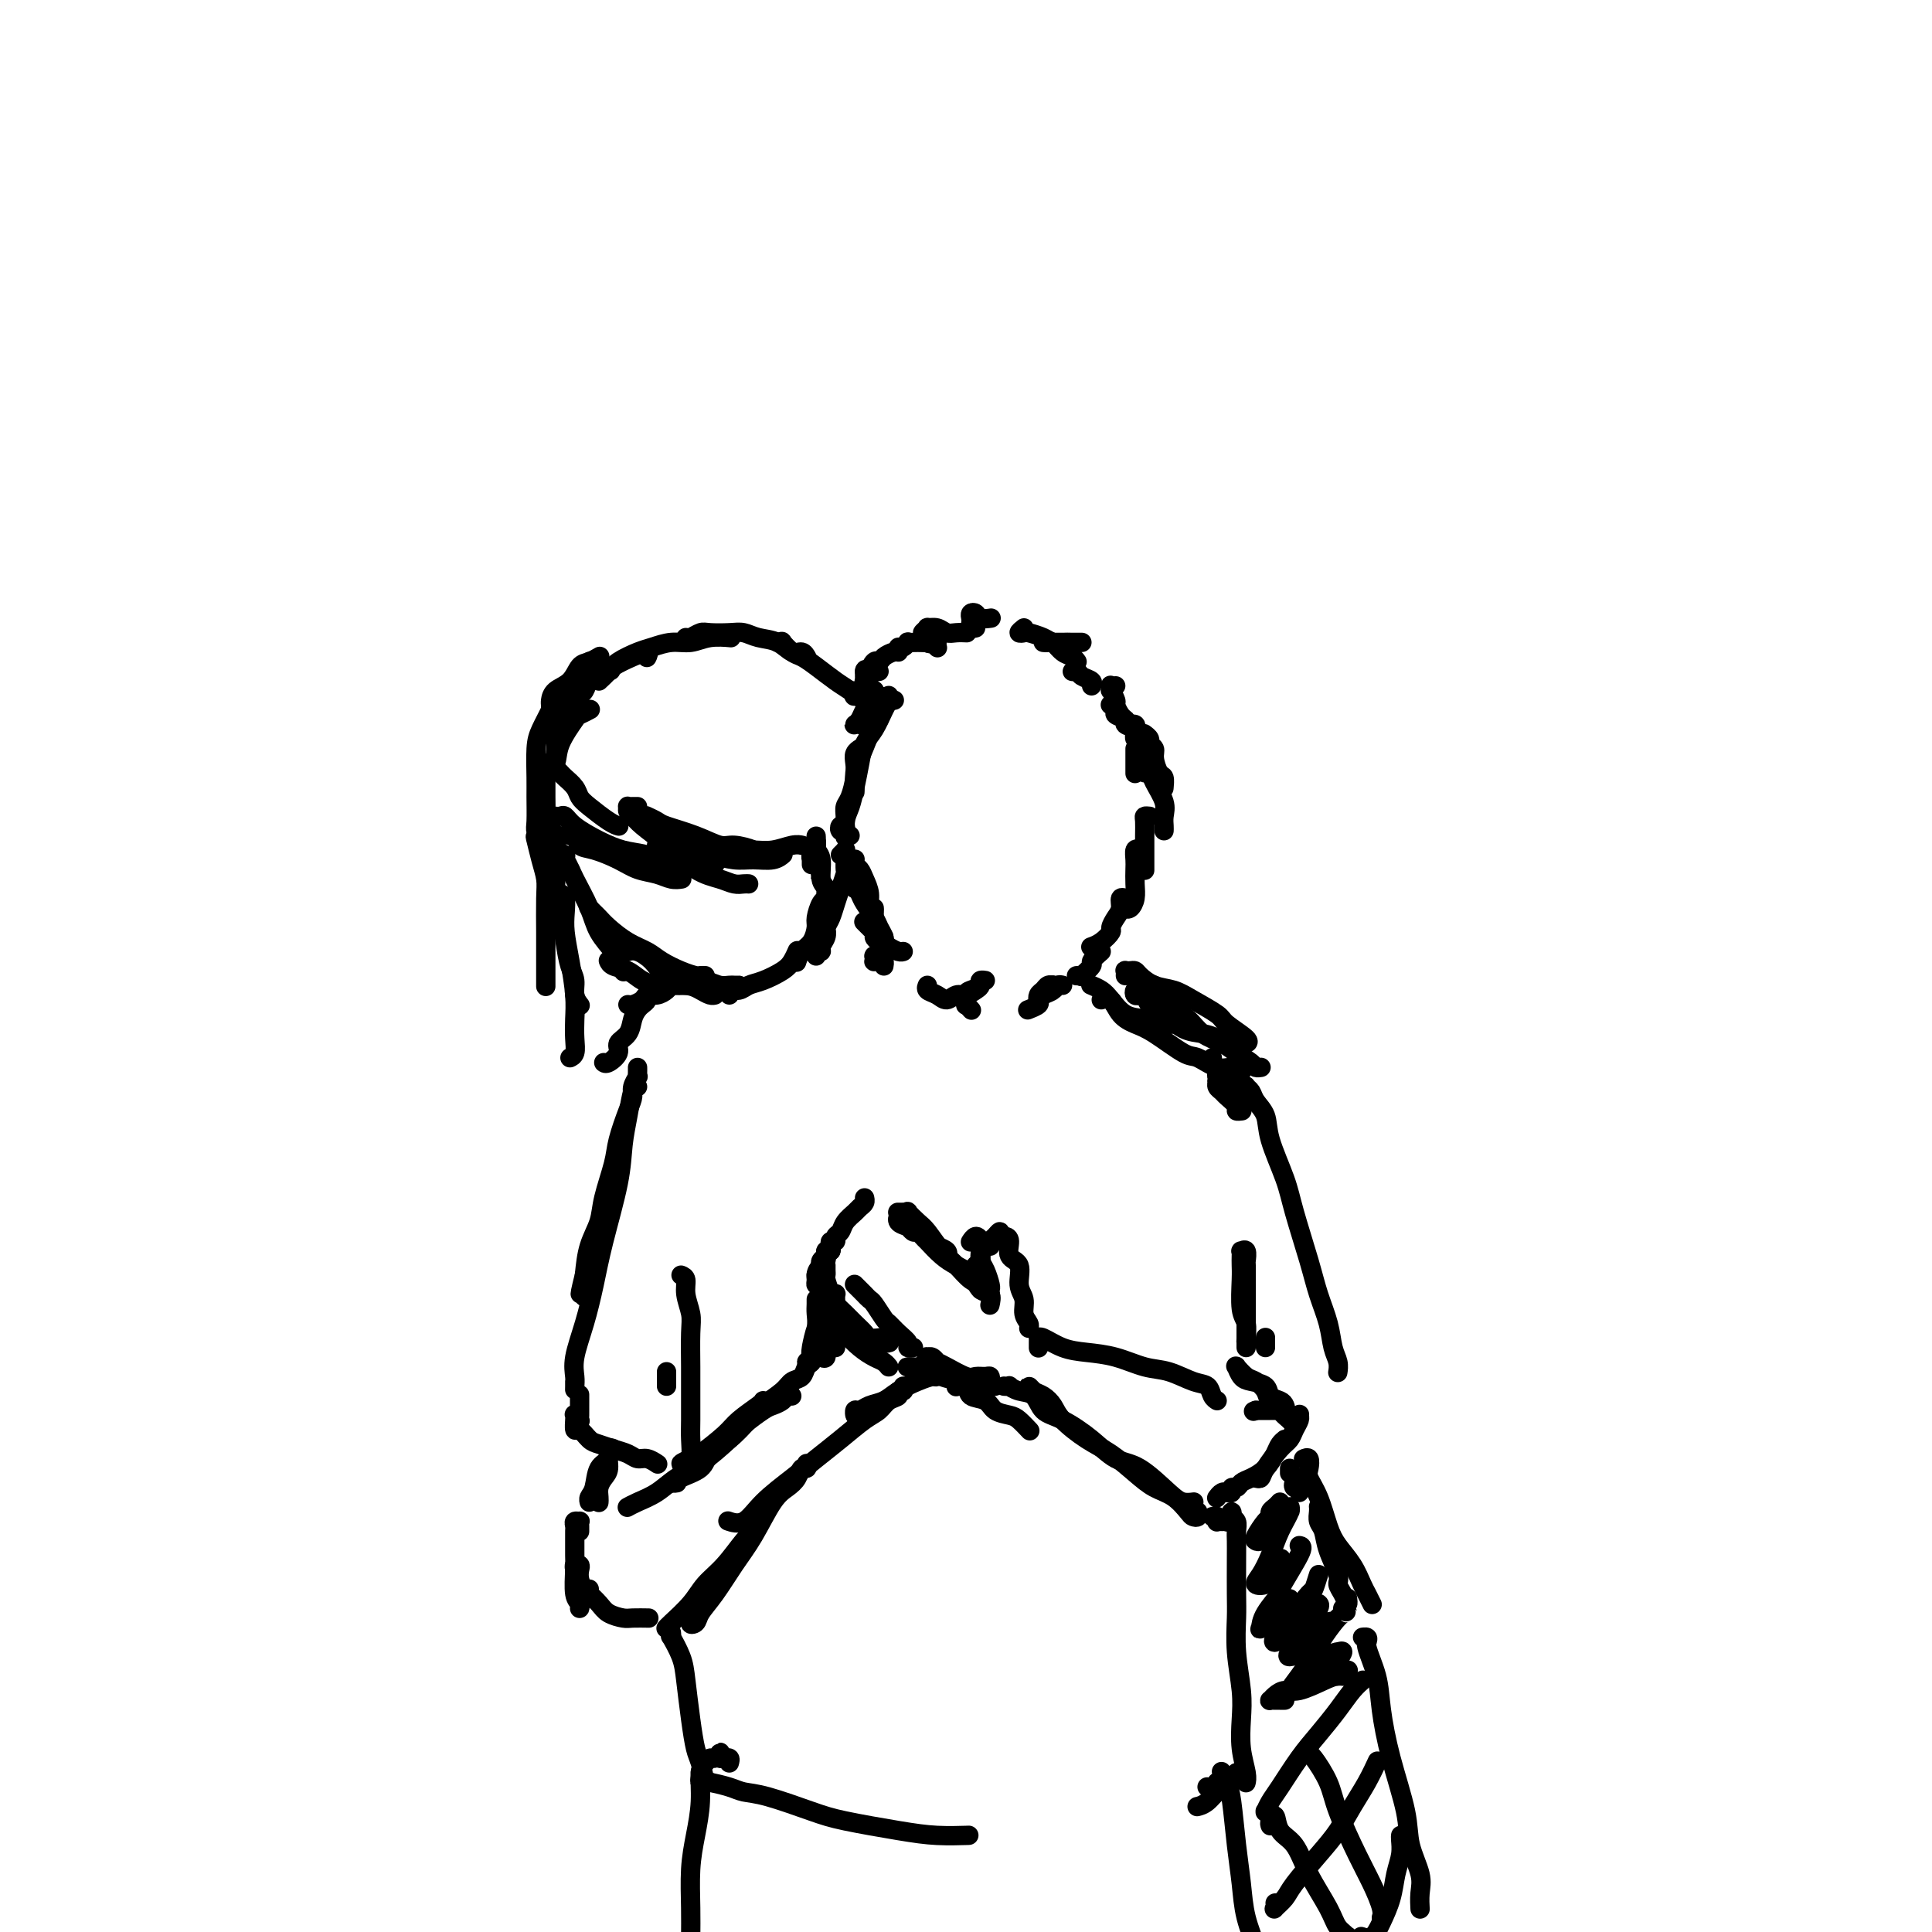 <svg viewBox='0 0 400 400' version='1.1' xmlns='http://www.w3.org/2000/svg' xmlns:xlink='http://www.w3.org/1999/xlink'><g fill='none' stroke='#000000' stroke-width='4' stroke-linecap='round' stroke-linejoin='round'><path d='M132,167c-0.308,-0.007 -0.616,-0.013 -1,0c-0.384,0.013 -0.845,0.047 -1,0c-0.155,-0.047 -0.003,-0.174 0,0c0.003,0.174 -0.142,0.648 0,1c0.142,0.352 0.572,0.580 1,1c0.428,0.420 0.852,1.030 2,2c1.148,0.970 3.018,2.298 5,4c1.982,1.702 4.076,3.776 6,5c1.924,1.224 3.679,1.596 5,2c1.321,0.404 2.210,0.840 3,1c0.790,0.160 1.482,0.043 2,0c0.518,-0.043 0.862,-0.012 1,0c0.138,0.012 0.069,0.006 0,0'/><path d='M136,175c-0.058,-0.007 -0.116,-0.013 0,0c0.116,0.013 0.407,0.046 1,0c0.593,-0.046 1.487,-0.170 2,0c0.513,0.170 0.644,0.635 2,1c1.356,0.365 3.936,0.630 6,1c2.064,0.370 3.611,0.845 5,1c1.389,0.155 2.621,-0.011 4,0c1.379,0.011 2.906,0.199 4,0c1.094,-0.199 1.756,-0.784 2,-1c0.244,-0.216 0.070,-0.062 0,0c-0.070,0.062 -0.035,0.031 0,0'/><path d='M132,169c0.043,0.015 0.086,0.031 0,0c-0.086,-0.031 -0.300,-0.107 0,0c0.300,0.107 1.115,0.397 2,1c0.885,0.603 1.839,1.520 3,2c1.161,0.480 2.529,0.522 4,1c1.471,0.478 3.044,1.392 5,2c1.956,0.608 4.293,0.909 6,1c1.707,0.091 2.783,-0.028 4,0c1.217,0.028 2.574,0.203 4,0c1.426,-0.203 2.923,-0.786 4,-1c1.077,-0.214 1.736,-0.061 2,0c0.264,0.061 0.132,0.031 0,0'/><path d='M134,169c-0.205,-0.095 -0.410,-0.189 0,0c0.410,0.189 1.434,0.663 2,1c0.566,0.337 0.673,0.538 2,1c1.327,0.462 3.872,1.185 6,2c2.128,0.815 3.838,1.721 5,2c1.162,0.279 1.775,-0.070 3,0c1.225,0.070 3.060,0.557 4,1c0.940,0.443 0.983,0.841 1,1c0.017,0.159 0.009,0.080 0,0'/><path d='M118,172c-0.098,0.479 -0.196,0.957 0,1c0.196,0.043 0.688,-0.350 1,0c0.312,0.350 0.446,1.441 1,2c0.554,0.559 1.527,0.584 3,1c1.473,0.416 3.446,1.222 5,2c1.554,0.778 2.690,1.529 4,2c1.310,0.471 2.794,0.662 4,1c1.206,0.338 2.132,0.822 3,1c0.868,0.178 1.676,0.051 2,0c0.324,-0.051 0.162,-0.025 0,0'/><path d='M115,169c0.338,0.040 0.677,0.081 1,0c0.323,-0.081 0.631,-0.282 1,0c0.369,0.282 0.797,1.049 2,2c1.203,0.951 3.179,2.087 5,3c1.821,0.913 3.485,1.605 5,2c1.515,0.395 2.879,0.495 5,1c2.121,0.505 4.999,1.417 7,2c2.001,0.583 3.124,0.837 4,1c0.876,0.163 1.505,0.236 2,0c0.495,-0.236 0.856,-0.782 1,-1c0.144,-0.218 0.072,-0.109 0,0'/><path d='M113,173c-0.100,0.476 -0.199,0.952 0,1c0.199,0.048 0.698,-0.334 1,0c0.302,0.334 0.407,1.382 1,2c0.593,0.618 1.674,0.805 2,1c0.326,0.195 -0.105,0.399 0,1c0.105,0.601 0.744,1.600 1,2c0.256,0.400 0.128,0.200 0,0'/><path d='M114,173c-0.127,-0.494 -0.253,-0.988 0,-1c0.253,-0.012 0.887,0.456 1,1c0.113,0.544 -0.294,1.162 0,2c0.294,0.838 1.291,1.895 2,3c0.709,1.105 1.131,2.260 2,4c0.869,1.740 2.184,4.067 3,6c0.816,1.933 1.133,3.471 2,5c0.867,1.529 2.284,3.049 3,4c0.716,0.951 0.731,1.333 1,2c0.269,0.667 0.791,1.619 1,2c0.209,0.381 0.104,0.190 0,0'/><path d='M122,188c-0.092,-0.094 -0.185,-0.187 0,0c0.185,0.187 0.647,0.655 1,1c0.353,0.345 0.596,0.568 1,1c0.404,0.432 0.968,1.075 2,2c1.032,0.925 2.532,2.132 4,3c1.468,0.868 2.904,1.395 4,2c1.096,0.605 1.853,1.286 3,2c1.147,0.714 2.686,1.459 4,2c1.314,0.541 2.404,0.877 3,1c0.596,0.123 0.699,0.033 1,0c0.301,-0.033 0.800,-0.009 1,0c0.200,0.009 0.100,0.005 0,0'/><path d='M126,199c-0.040,-0.097 -0.081,-0.194 0,0c0.081,0.194 0.283,0.678 1,1c0.717,0.322 1.949,0.481 3,1c1.051,0.519 1.920,1.397 3,2c1.080,0.603 2.370,0.932 4,1c1.630,0.068 3.600,-0.125 5,0c1.400,0.125 2.232,0.570 3,1c0.768,0.430 1.474,0.847 2,1c0.526,0.153 0.872,0.041 1,0c0.128,-0.041 0.036,-0.012 0,0c-0.036,0.012 -0.018,0.006 0,0'/><path d='M130,197c-0.146,0.046 -0.291,0.092 0,0c0.291,-0.092 1.019,-0.323 2,0c0.981,0.323 2.216,1.201 3,2c0.784,0.799 1.117,1.521 2,2c0.883,0.479 2.316,0.717 4,1c1.684,0.283 3.618,0.612 5,1c1.382,0.388 2.213,0.836 3,1c0.787,0.164 1.531,0.044 2,0c0.469,-0.044 0.665,-0.012 1,0c0.335,0.012 0.810,0.003 1,0c0.190,-0.003 0.095,-0.002 0,0'/><path d='M151,206c-0.182,-0.448 -0.365,-0.897 0,-1c0.365,-0.103 1.277,0.139 2,0c0.723,-0.139 1.255,-0.657 2,-1c0.745,-0.343 1.702,-0.509 3,-1c1.298,-0.491 2.935,-1.307 4,-2c1.065,-0.693 1.556,-1.264 2,-2c0.444,-0.736 0.841,-1.639 1,-2c0.159,-0.361 0.079,-0.181 0,0'/><path d='M165,199c-0.061,0.187 -0.122,0.375 0,0c0.122,-0.375 0.428,-1.312 1,-2c0.572,-0.688 1.411,-1.126 2,-2c0.589,-0.874 0.928,-2.185 1,-3c0.072,-0.815 -0.124,-1.133 0,-2c0.124,-0.867 0.569,-2.284 1,-3c0.431,-0.716 0.847,-0.731 1,-1c0.153,-0.269 0.044,-0.791 0,-1c-0.044,-0.209 -0.022,-0.104 0,0'/><path d='M174,177c0.423,-0.421 0.845,-0.842 1,-1c0.155,-0.158 0.042,-0.055 0,0c-0.042,0.055 -0.011,0.060 0,0c0.011,-0.060 0.004,-0.187 0,0c-0.004,0.187 -0.004,0.686 0,1c0.004,0.314 0.012,0.443 0,1c-0.012,0.557 -0.045,1.543 0,2c0.045,0.457 0.167,0.386 0,1c-0.167,0.614 -0.623,1.912 -1,3c-0.377,1.088 -0.674,1.965 -1,3c-0.326,1.035 -0.680,2.227 -1,3c-0.320,0.773 -0.607,1.126 -1,2c-0.393,0.874 -0.891,2.269 -1,3c-0.109,0.731 0.171,0.799 0,1c-0.171,0.201 -0.793,0.535 -1,1c-0.207,0.465 0.001,1.061 0,1c-0.001,-0.061 -0.210,-0.779 0,-1c0.210,-0.221 0.841,0.055 1,0c0.159,-0.055 -0.154,-0.440 0,-1c0.154,-0.560 0.774,-1.295 1,-2c0.226,-0.705 0.056,-1.380 0,-2c-0.056,-0.620 -0.000,-1.185 0,-2c0.000,-0.815 -0.056,-1.882 0,-3c0.056,-1.118 0.225,-2.288 0,-3c-0.225,-0.712 -0.845,-0.966 -1,-2c-0.155,-1.034 0.155,-2.849 0,-4c-0.155,-1.151 -0.773,-1.638 -1,-2c-0.227,-0.362 -0.061,-0.597 0,-1c0.061,-0.403 0.017,-0.972 0,-1c-0.017,-0.028 -0.009,0.486 0,1'/><path d='M169,175c-0.016,-3.606 -0.057,-1.121 0,0c0.057,1.121 0.211,0.879 0,1c-0.211,0.121 -0.789,0.604 -1,1c-0.211,0.396 -0.057,0.706 0,1c0.057,0.294 0.015,0.574 0,1c-0.015,0.426 -0.004,1.000 0,1c0.004,0.000 0.001,-0.573 0,-1c-0.001,-0.427 -0.000,-0.706 0,-1c0.000,-0.294 0.000,-0.601 0,-1c-0.000,-0.399 -0.000,-0.891 0,-1c0.000,-0.109 0.000,0.163 0,0c-0.000,-0.163 -0.000,-0.761 0,-1c0.000,-0.239 0.000,-0.120 0,0'/><path d='M175,171c-0.392,-0.108 -0.784,-0.217 -1,0c-0.216,0.217 -0.255,0.759 0,1c0.255,0.241 0.803,0.179 1,0c0.197,-0.179 0.042,-0.477 0,-1c-0.042,-0.523 0.027,-1.270 0,-2c-0.027,-0.730 -0.152,-1.442 0,-2c0.152,-0.558 0.580,-0.962 1,-2c0.420,-1.038 0.831,-2.709 1,-4c0.169,-1.291 0.097,-2.202 0,-3c-0.097,-0.798 -0.218,-1.484 0,-2c0.218,-0.516 0.777,-0.862 1,-1c0.223,-0.138 0.112,-0.069 0,0'/><path d='M176,173c-0.429,-0.073 -0.858,-0.146 -1,0c-0.142,0.146 0.004,0.511 0,0c-0.004,-0.511 -0.156,-1.897 0,-3c0.156,-1.103 0.622,-1.921 1,-3c0.378,-1.079 0.668,-2.418 1,-4c0.332,-1.582 0.706,-3.407 1,-5c0.294,-1.593 0.510,-2.952 1,-4c0.490,-1.048 1.256,-1.784 2,-3c0.744,-1.216 1.468,-2.914 2,-4c0.532,-1.086 0.874,-1.562 1,-2c0.126,-0.438 0.036,-0.840 0,-1c-0.036,-0.160 -0.018,-0.080 0,0'/><path d='M177,164c0.015,-0.138 0.031,-0.276 0,-1c-0.031,-0.724 -0.108,-2.032 0,-3c0.108,-0.968 0.400,-1.594 1,-3c0.600,-1.406 1.506,-3.592 2,-5c0.494,-1.408 0.576,-2.037 1,-3c0.424,-0.963 1.191,-2.259 2,-3c0.809,-0.741 1.660,-0.926 2,-1c0.340,-0.074 0.170,-0.037 0,0'/><path d='M182,149c-0.446,-0.008 -0.893,-0.016 -1,0c-0.107,0.016 0.125,0.057 0,0c-0.125,-0.057 -0.609,-0.211 -1,0c-0.391,0.211 -0.690,0.787 -1,1c-0.310,0.213 -0.630,0.065 -1,0c-0.370,-0.065 -0.790,-0.045 -1,0c-0.210,0.045 -0.212,0.114 0,0c0.212,-0.114 0.636,-0.413 1,-1c0.364,-0.587 0.668,-1.464 1,-2c0.332,-0.536 0.692,-0.732 1,-1c0.308,-0.268 0.562,-0.608 1,-1c0.438,-0.392 1.058,-0.837 1,-1c-0.058,-0.163 -0.794,-0.044 -1,0c-0.206,0.044 0.116,0.013 0,0c-0.116,-0.013 -0.672,-0.008 -1,0c-0.328,0.008 -0.428,0.020 -1,0c-0.572,-0.020 -1.614,-0.073 -2,0c-0.386,0.073 -0.114,0.273 0,0c0.114,-0.273 0.072,-1.020 0,-1c-0.072,0.020 -0.173,0.805 0,1c0.173,0.195 0.621,-0.200 1,0c0.379,0.200 0.691,0.997 1,1c0.309,0.003 0.616,-0.786 1,-1c0.384,-0.214 0.845,0.149 1,0c0.155,-0.149 0.003,-0.810 0,-1c-0.003,-0.190 0.143,0.090 0,0c-0.143,-0.090 -0.574,-0.549 -1,-1c-0.426,-0.451 -0.846,-0.894 -1,-1c-0.154,-0.106 -0.041,0.125 0,0c0.041,-0.125 0.012,-0.607 0,-1c-0.012,-0.393 -0.006,-0.696 0,-1'/><path d='M179,139c0.007,-0.774 0.524,-0.207 1,0c0.476,0.207 0.911,0.056 1,0c0.089,-0.056 -0.168,-0.015 0,0c0.168,0.015 0.762,0.004 1,0c0.238,-0.004 0.119,-0.002 0,0'/><path d='M181,139c-0.510,0.232 -1.020,0.465 -1,0c0.020,-0.465 0.569,-1.627 1,-2c0.431,-0.373 0.742,0.044 1,0c0.258,-0.044 0.461,-0.548 1,-1c0.539,-0.452 1.414,-0.853 2,-1c0.586,-0.147 0.882,-0.042 1,0c0.118,0.042 0.059,0.021 0,0'/><path d='M186,134c0.297,0.113 0.594,0.227 1,0c0.406,-0.227 0.921,-0.794 1,-1c0.079,-0.206 -0.276,-0.052 0,0c0.276,0.052 1.185,0.000 2,0c0.815,0.000 1.538,0.052 2,0c0.462,-0.052 0.663,-0.206 1,0c0.337,0.206 0.811,0.773 1,1c0.189,0.227 0.095,0.113 0,0'/><path d='M194,133c-0.885,0.235 -1.769,0.470 -2,0c-0.231,-0.470 0.193,-1.643 0,-2c-0.193,-0.357 -1.002,0.104 -1,0c0.002,-0.104 0.815,-0.774 1,-1c0.185,-0.226 -0.258,-0.008 0,0c0.258,0.008 1.218,-0.194 2,0c0.782,0.194 1.386,0.784 2,1c0.614,0.216 1.237,0.058 2,0c0.763,-0.058 1.667,-0.016 2,0c0.333,0.016 0.095,0.004 0,0c-0.095,-0.004 -0.048,-0.002 0,0'/><path d='M202,130c-0.421,0.090 -0.841,0.181 -1,0c-0.159,-0.181 -0.055,-0.633 0,-1c0.055,-0.367 0.061,-0.648 0,-1c-0.061,-0.352 -0.188,-0.774 0,-1c0.188,-0.226 0.689,-0.257 1,0c0.311,0.257 0.430,0.800 1,1c0.570,0.200 1.591,0.057 2,0c0.409,-0.057 0.204,-0.029 0,0'/><path d='M212,130c-0.527,0.417 -1.053,0.833 -1,1c0.053,0.167 0.686,0.083 1,0c0.314,-0.083 0.310,-0.166 1,0c0.690,0.166 2.074,0.580 3,1c0.926,0.420 1.394,0.844 2,1c0.606,0.156 1.351,0.042 2,0c0.649,-0.042 1.201,-0.011 2,0c0.799,0.011 1.844,0.003 2,0c0.156,-0.003 -0.578,-0.001 -1,0c-0.422,0.001 -0.531,0.000 -1,0c-0.469,-0.000 -1.300,0.000 -2,0c-0.700,-0.000 -1.271,-0.002 -2,0c-0.729,0.002 -1.615,0.007 -2,0c-0.385,-0.007 -0.268,-0.027 0,0c0.268,0.027 0.688,0.102 1,0c0.312,-0.102 0.514,-0.381 1,0c0.486,0.381 1.254,1.422 2,2c0.746,0.578 1.470,0.694 2,1c0.530,0.306 0.866,0.802 1,1c0.134,0.198 0.067,0.099 0,0'/><path d='M223,139c-0.522,0.024 -1.044,0.049 -1,0c0.044,-0.049 0.653,-0.171 1,0c0.347,0.171 0.433,0.633 1,1c0.567,0.367 1.614,0.637 2,1c0.386,0.363 0.110,0.818 0,1c-0.110,0.182 -0.055,0.091 0,0'/><path d='M231,142c-0.420,0.034 -0.841,0.069 -1,0c-0.159,-0.069 -0.058,-0.241 0,0c0.058,0.241 0.071,0.894 0,1c-0.071,0.106 -0.225,-0.336 0,0c0.225,0.336 0.831,1.449 1,2c0.169,0.551 -0.099,0.539 0,1c0.099,0.461 0.565,1.393 1,2c0.435,0.607 0.839,0.888 1,1c0.161,0.112 0.081,0.056 0,0'/><path d='M230,146c0.035,0.024 0.070,0.048 0,0c-0.070,-0.048 -0.245,-0.167 0,0c0.245,0.167 0.910,0.622 1,1c0.090,0.378 -0.396,0.680 0,1c0.396,0.320 1.675,0.657 2,1c0.325,0.343 -0.304,0.691 0,1c0.304,0.309 1.541,0.581 2,1c0.459,0.419 0.141,0.987 0,1c-0.141,0.013 -0.104,-0.529 0,-1c0.104,-0.471 0.277,-0.869 0,-1c-0.277,-0.131 -1.003,0.007 -1,0c0.003,-0.007 0.737,-0.157 1,0c0.263,0.157 0.056,0.623 0,1c-0.056,0.377 0.037,0.665 0,1c-0.037,0.335 -0.206,0.717 0,1c0.206,0.283 0.787,0.468 1,1c0.213,0.532 0.057,1.413 0,2c-0.057,0.587 -0.016,0.882 0,1c0.016,0.118 0.008,0.059 0,0'/><path d='M235,156c0.000,-0.491 0.000,-0.983 0,-1c0.000,-0.017 0.000,0.440 0,1c0.000,0.560 0.000,1.222 0,2c0.000,0.778 -0.000,1.671 0,2c0.000,0.329 0.000,0.094 0,0c0.000,-0.094 0.000,-0.047 0,0'/><path d='M177,178c0.025,-0.094 0.049,-0.188 0,0c-0.049,0.188 -0.172,0.659 0,1c0.172,0.341 0.638,0.553 1,1c0.362,0.447 0.619,1.129 1,2c0.381,0.871 0.887,1.932 1,3c0.113,1.068 -0.166,2.142 0,3c0.166,0.858 0.775,1.500 1,2c0.225,0.500 0.064,0.857 0,1c-0.064,0.143 -0.032,0.071 0,0'/><path d='M177,184c0.026,-0.373 0.052,-0.745 0,-1c-0.052,-0.255 -0.183,-0.392 0,0c0.183,0.392 0.680,1.313 1,2c0.320,0.687 0.464,1.140 1,2c0.536,0.860 1.464,2.125 2,3c0.536,0.875 0.680,1.358 1,2c0.320,0.642 0.817,1.442 1,2c0.183,0.558 0.052,0.874 0,1c-0.052,0.126 -0.026,0.063 0,0'/><path d='M181,189c-0.006,-0.488 -0.012,-0.977 0,-1c0.012,-0.023 0.042,0.418 0,1c-0.042,0.582 -0.155,1.305 0,2c0.155,0.695 0.577,1.363 1,2c0.423,0.637 0.845,1.243 1,2c0.155,0.757 0.042,1.665 0,2c-0.042,0.335 -0.012,0.096 0,0c0.012,-0.096 0.006,-0.048 0,0'/><path d='M179,191c-0.012,-0.012 -0.024,-0.025 0,0c0.024,0.025 0.086,0.086 0,0c-0.086,-0.086 -0.318,-0.321 0,0c0.318,0.321 1.185,1.196 2,2c0.815,0.804 1.577,1.536 2,2c0.423,0.464 0.505,0.661 1,1c0.495,0.339 1.402,0.822 2,1c0.598,0.178 0.885,0.051 1,0c0.115,-0.051 0.057,-0.025 0,0'/><path d='M183,194c-0.287,0.030 -0.574,0.061 -1,0c-0.426,-0.061 -0.990,-0.212 -1,0c-0.010,0.212 0.536,0.788 1,1c0.464,0.212 0.847,0.061 1,0c0.153,-0.061 0.077,-0.030 0,0'/><path d='M183,198c-0.310,-0.008 -0.620,-0.016 -1,0c-0.380,0.016 -0.831,0.057 -1,0c-0.169,-0.057 -0.056,-0.212 0,0c0.056,0.212 0.053,0.793 0,1c-0.053,0.207 -0.158,0.042 0,0c0.158,-0.042 0.578,0.040 1,0c0.422,-0.040 0.844,-0.203 1,0c0.156,0.203 0.044,0.772 0,1c-0.044,0.228 -0.022,0.114 0,0'/><path d='M142,204c-0.446,0.002 -0.892,0.003 -1,0c-0.108,-0.003 0.123,-0.011 0,0c-0.123,0.011 -0.600,0.041 -1,0c-0.400,-0.041 -0.722,-0.152 -1,0c-0.278,0.152 -0.512,0.566 -1,1c-0.488,0.434 -1.231,0.887 -2,1c-0.769,0.113 -1.565,-0.113 -2,0c-0.435,0.113 -0.509,0.566 -1,1c-0.491,0.434 -1.400,0.848 -2,1c-0.600,0.152 -0.892,0.041 -1,0c-0.108,-0.041 -0.031,-0.012 0,0c0.031,0.012 0.015,0.006 0,0'/><path d='M135,206c0.112,-0.006 0.223,-0.013 0,0c-0.223,0.013 -0.781,0.044 -1,0c-0.219,-0.044 -0.101,-0.165 0,0c0.101,0.165 0.183,0.614 0,1c-0.183,0.386 -0.631,0.708 -1,1c-0.369,0.292 -0.657,0.553 -1,1c-0.343,0.447 -0.739,1.080 -1,2c-0.261,0.920 -0.385,2.127 -1,3c-0.615,0.873 -1.720,1.411 -2,2c-0.280,0.589 0.265,1.230 0,2c-0.265,0.770 -1.341,1.669 -2,2c-0.659,0.331 -0.903,0.095 -1,0c-0.097,-0.095 -0.049,-0.047 0,0'/><path d='M117,180c0.089,-0.049 0.178,-0.098 0,0c-0.178,0.098 -0.622,0.344 -1,0c-0.378,-0.344 -0.690,-1.278 -1,-2c-0.310,-0.722 -0.619,-1.232 -1,-2c-0.381,-0.768 -0.834,-1.796 -1,-3c-0.166,-1.204 -0.044,-2.585 0,-4c0.044,-1.415 0.012,-2.862 0,-4c-0.012,-1.138 -0.003,-1.965 0,-3c0.003,-1.035 0.001,-2.279 0,-3c-0.001,-0.721 -0.000,-0.920 0,-1c0.000,-0.080 0.000,-0.040 0,0'/><path d='M112,168c-0.054,0.188 -0.109,0.376 0,-1c0.109,-1.376 0.381,-4.315 1,-6c0.619,-1.685 1.585,-2.115 2,-3c0.415,-0.885 0.280,-2.223 1,-4c0.720,-1.777 2.296,-3.992 3,-5c0.704,-1.008 0.536,-0.810 1,-1c0.464,-0.190 1.561,-0.769 2,-1c0.439,-0.231 0.219,-0.116 0,0'/><path d='M115,156c0.077,-1.039 0.154,-2.077 0,-3c-0.154,-0.923 -0.538,-1.729 0,-3c0.538,-1.271 1.998,-3.006 3,-4c1.002,-0.994 1.547,-1.246 2,-2c0.453,-0.754 0.814,-2.011 2,-3c1.186,-0.989 3.196,-1.711 4,-2c0.804,-0.289 0.402,-0.144 0,0'/><path d='M114,147c0.009,-0.360 0.019,-0.720 0,-1c-0.019,-0.280 -0.066,-0.480 0,-1c0.066,-0.520 0.246,-1.358 1,-2c0.754,-0.642 2.083,-1.086 3,-2c0.917,-0.914 1.421,-2.296 2,-3c0.579,-0.704 1.233,-0.728 2,-1c0.767,-0.272 1.648,-0.792 2,-1c0.352,-0.208 0.176,-0.104 0,0'/><path d='M123,137c-0.478,-0.085 -0.957,-0.171 -1,0c-0.043,0.171 0.349,0.598 0,1c-0.349,0.402 -1.441,0.777 -2,1c-0.559,0.223 -0.587,0.293 -1,1c-0.413,0.707 -1.211,2.052 -2,3c-0.789,0.948 -1.570,1.500 -2,2c-0.430,0.500 -0.507,0.950 -1,2c-0.493,1.050 -1.400,2.701 -2,4c-0.600,1.299 -0.894,2.246 -1,4c-0.106,1.754 -0.025,4.316 0,6c0.025,1.684 -0.007,2.490 0,4c0.007,1.510 0.053,3.724 0,5c-0.053,1.276 -0.207,1.613 0,2c0.207,0.387 0.773,0.825 1,1c0.227,0.175 0.113,0.088 0,0'/><path d='M112,171c0.107,0.315 0.215,0.629 0,1c-0.215,0.371 -0.751,0.798 -1,1c-0.249,0.202 -0.210,0.179 0,1c0.210,0.821 0.592,2.487 1,4c0.408,1.513 0.841,2.873 1,4c0.159,1.127 0.043,2.022 0,4c-0.043,1.978 -0.011,5.038 0,7c0.011,1.962 0.003,2.825 0,4c-0.003,1.175 -0.001,2.663 0,4c0.001,1.337 0.000,2.525 0,3c-0.000,0.475 -0.000,0.238 0,0'/><path d='M114,180c0.032,-0.101 0.064,-0.203 0,0c-0.064,0.203 -0.224,0.710 0,1c0.224,0.290 0.833,0.364 1,1c0.167,0.636 -0.109,1.836 0,3c0.109,1.164 0.603,2.293 1,4c0.397,1.707 0.699,3.992 1,6c0.301,2.008 0.603,3.740 1,5c0.397,1.260 0.890,2.049 1,3c0.110,0.951 -0.163,2.064 0,3c0.163,0.936 0.761,1.696 1,2c0.239,0.304 0.120,0.152 0,0'/><path d='M116,185c0.417,0.168 0.833,0.337 1,1c0.167,0.663 0.083,1.822 0,3c-0.083,1.178 -0.166,2.377 0,4c0.166,1.623 0.581,3.671 1,6c0.419,2.329 0.841,4.939 1,7c0.159,2.061 0.057,3.571 0,5c-0.057,1.429 -0.067,2.775 0,4c0.067,1.225 0.210,2.330 0,3c-0.210,0.670 -0.774,0.906 -1,1c-0.226,0.094 -0.113,0.047 0,0'/><path d='M120,145c-0.094,-0.365 -0.189,-0.731 0,-1c0.189,-0.269 0.661,-0.443 1,-1c0.339,-0.557 0.543,-1.499 1,-2c0.457,-0.501 1.166,-0.561 2,-1c0.834,-0.439 1.793,-1.256 3,-2c1.207,-0.744 2.664,-1.416 4,-2c1.336,-0.584 2.552,-1.080 3,-1c0.448,0.080 0.128,0.737 0,1c-0.128,0.263 -0.064,0.131 0,0'/><path d='M124,141c0.723,-0.674 1.445,-1.347 2,-2c0.555,-0.653 0.942,-1.284 2,-2c1.058,-0.716 2.788,-1.516 4,-2c1.212,-0.484 1.905,-0.651 3,-1c1.095,-0.349 2.591,-0.878 4,-1c1.409,-0.122 2.731,0.163 4,0c1.269,-0.163 2.484,-0.776 4,-1c1.516,-0.224 3.331,-0.060 4,0c0.669,0.060 0.191,0.017 0,0c-0.191,-0.017 -0.096,-0.009 0,0'/><path d='M142,132c0.230,0.113 0.459,0.225 1,0c0.541,-0.225 1.393,-0.789 2,-1c0.607,-0.211 0.970,-0.069 2,0c1.030,0.069 2.727,0.065 4,0c1.273,-0.065 2.123,-0.190 3,0c0.877,0.190 1.780,0.696 3,1c1.220,0.304 2.758,0.408 4,1c1.242,0.592 2.189,1.674 3,2c0.811,0.326 1.488,-0.105 2,0c0.512,0.105 0.861,0.744 1,1c0.139,0.256 0.070,0.128 0,0'/><path d='M161,133c0.472,0.055 0.943,0.111 1,0c0.057,-0.111 -0.301,-0.388 0,0c0.301,0.388 1.262,1.440 2,2c0.738,0.560 1.252,0.627 2,1c0.748,0.373 1.731,1.053 3,2c1.269,0.947 2.823,2.163 4,3c1.177,0.837 1.975,1.297 3,2c1.025,0.703 2.276,1.651 3,2c0.724,0.349 0.921,0.100 1,0c0.079,-0.100 0.039,-0.050 0,0'/><path d='M237,152c-0.122,-0.088 -0.244,-0.177 0,0c0.244,0.177 0.853,0.618 1,1c0.147,0.382 -0.167,0.703 0,1c0.167,0.297 0.815,0.570 1,1c0.185,0.430 -0.094,1.016 0,2c0.094,0.984 0.561,2.367 1,3c0.439,0.633 0.849,0.517 1,1c0.151,0.483 0.043,1.567 0,2c-0.043,0.433 -0.022,0.217 0,0'/><path d='M239,160c-0.283,-0.009 -0.566,-0.018 -1,0c-0.434,0.018 -1.020,0.063 -1,0c0.020,-0.063 0.646,-0.235 1,0c0.354,0.235 0.434,0.876 1,2c0.566,1.124 1.616,2.732 2,4c0.384,1.268 0.103,2.195 0,3c-0.103,0.805 -0.028,1.486 0,2c0.028,0.514 0.008,0.861 0,1c-0.008,0.139 -0.004,0.069 0,0'/><path d='M238,169c-0.423,-0.043 -0.845,-0.087 -1,0c-0.155,0.087 -0.041,0.304 0,1c0.041,0.696 0.011,1.872 0,3c-0.011,1.128 -0.003,2.210 0,3c0.003,0.790 0.001,1.290 0,2c-0.001,0.710 -0.000,1.632 0,2c0.000,0.368 0.000,0.184 0,0'/><path d='M236,176c-0.422,-0.185 -0.844,-0.370 -1,0c-0.156,0.370 -0.044,1.294 0,2c0.044,0.706 0.022,1.195 0,2c-0.022,0.805 -0.044,1.926 0,3c0.044,1.074 0.155,2.102 0,3c-0.155,0.898 -0.576,1.667 -1,2c-0.424,0.333 -0.850,0.231 -1,0c-0.150,-0.231 -0.026,-0.592 0,-1c0.026,-0.408 -0.048,-0.864 0,-1c0.048,-0.136 0.219,0.047 0,0c-0.219,-0.047 -0.828,-0.326 -1,0c-0.172,0.326 0.092,1.257 0,2c-0.092,0.743 -0.540,1.299 -1,2c-0.460,0.701 -0.933,1.547 -1,2c-0.067,0.453 0.271,0.513 0,1c-0.271,0.487 -1.150,1.400 -2,2c-0.850,0.600 -1.671,0.886 -2,1c-0.329,0.114 -0.164,0.057 0,0'/><path d='M228,197c-0.908,0.793 -1.816,1.585 -2,2c-0.184,0.415 0.357,0.451 0,1c-0.357,0.549 -1.611,1.611 -2,2c-0.389,0.389 0.088,0.105 0,0c-0.088,-0.105 -0.739,-0.030 -1,0c-0.261,0.030 -0.130,0.015 0,0'/><path d='M220,204c-0.362,-0.093 -0.725,-0.186 -1,0c-0.275,0.186 -0.463,0.650 -1,1c-0.537,0.350 -1.423,0.588 -2,1c-0.577,0.412 -0.844,1.000 -1,1c-0.156,-0.000 -0.199,-0.589 0,-1c0.199,-0.411 0.642,-0.646 1,-1c0.358,-0.354 0.631,-0.828 1,-1c0.369,-0.172 0.833,-0.043 1,0c0.167,0.043 0.038,0.000 0,0c-0.038,-0.000 0.014,0.041 0,0c-0.014,-0.041 -0.093,-0.166 0,0c0.093,0.166 0.357,0.623 0,1c-0.357,0.377 -1.336,0.676 -2,1c-0.664,0.324 -1.013,0.675 -1,1c0.013,0.325 0.388,0.626 0,1c-0.388,0.374 -1.539,0.821 -2,1c-0.461,0.179 -0.230,0.089 0,0'/><path d='M201,209c0.114,0.128 0.228,0.256 0,0c-0.228,-0.256 -0.799,-0.894 -1,-1c-0.201,-0.106 -0.031,0.322 0,0c0.031,-0.322 -0.078,-1.392 0,-2c0.078,-0.608 0.343,-0.752 1,-1c0.657,-0.248 1.707,-0.599 2,-1c0.293,-0.401 -0.173,-0.851 0,-1c0.173,-0.149 0.983,0.003 1,0c0.017,-0.003 -0.758,-0.160 -1,0c-0.242,0.160 0.048,0.636 0,1c-0.048,0.364 -0.435,0.616 -1,1c-0.565,0.384 -1.308,0.899 -2,1c-0.692,0.101 -1.334,-0.211 -2,0c-0.666,0.211 -1.355,0.946 -2,1c-0.645,0.054 -1.245,-0.573 -2,-1c-0.755,-0.427 -1.665,-0.653 -2,-1c-0.335,-0.347 -0.096,-0.813 0,-1c0.096,-0.187 0.048,-0.093 0,0'/><path d='M233,202c0.023,-0.422 0.046,-0.843 0,-1c-0.046,-0.157 -0.162,-0.049 0,0c0.162,0.049 0.602,0.040 1,0c0.398,-0.040 0.754,-0.111 1,0c0.246,0.111 0.381,0.404 1,1c0.619,0.596 1.721,1.495 3,2c1.279,0.505 2.736,0.615 4,1c1.264,0.385 2.335,1.045 4,2c1.665,0.955 3.924,2.203 5,3c1.076,0.797 0.969,1.141 2,2c1.031,0.859 3.201,2.231 4,3c0.799,0.769 0.228,0.934 0,1c-0.228,0.066 -0.114,0.033 0,0'/><path d='M238,206c-0.008,-0.307 -0.017,-0.615 0,-1c0.017,-0.385 0.058,-0.848 0,-1c-0.058,-0.152 -0.217,0.008 0,0c0.217,-0.008 0.810,-0.183 1,0c0.190,0.183 -0.022,0.724 0,1c0.022,0.276 0.278,0.286 1,1c0.722,0.714 1.911,2.130 3,3c1.089,0.870 2.078,1.192 3,2c0.922,0.808 1.777,2.101 3,3c1.223,0.899 2.815,1.404 4,2c1.185,0.596 1.964,1.284 3,2c1.036,0.716 2.330,1.460 3,2c0.670,0.540 0.716,0.877 1,1c0.284,0.123 0.807,0.033 1,0c0.193,-0.033 0.055,-0.009 0,0c-0.055,0.009 -0.028,0.005 0,0'/><path d='M237,205c-0.316,0.029 -0.631,0.059 -1,0c-0.369,-0.059 -0.791,-0.206 -1,0c-0.209,0.206 -0.206,0.764 0,1c0.206,0.236 0.613,0.151 1,0c0.387,-0.151 0.753,-0.367 1,0c0.247,0.367 0.373,1.316 1,2c0.627,0.684 1.754,1.101 3,2c1.246,0.899 2.612,2.279 4,3c1.388,0.721 2.800,0.783 4,1c1.200,0.217 2.188,0.590 3,1c0.812,0.410 1.447,0.856 2,1c0.553,0.144 1.025,-0.013 1,0c-0.025,0.013 -0.545,0.196 -1,0c-0.455,-0.196 -0.844,-0.770 -1,-1c-0.156,-0.230 -0.078,-0.115 0,0'/><path d='M226,204c0.004,0.001 0.007,0.003 0,0c-0.007,-0.003 -0.025,-0.010 0,0c0.025,0.010 0.092,0.038 0,0c-0.092,-0.038 -0.343,-0.141 0,0c0.343,0.141 1.278,0.525 2,1c0.722,0.475 1.229,1.041 2,2c0.771,0.959 1.807,2.309 3,3c1.193,0.691 2.544,0.721 4,1c1.456,0.279 3.017,0.807 4,1c0.983,0.193 1.387,0.052 2,0c0.613,-0.052 1.434,-0.014 2,0c0.566,0.014 0.876,0.004 1,0c0.124,-0.004 0.062,-0.002 0,0'/><path d='M228,207c0.689,-0.287 1.378,-0.574 2,0c0.622,0.574 1.176,2.008 2,3c0.824,0.992 1.918,1.542 3,2c1.082,0.458 2.153,0.826 4,2c1.847,1.174 4.469,3.156 6,4c1.531,0.844 1.969,0.552 3,1c1.031,0.448 2.655,1.637 4,2c1.345,0.363 2.412,-0.098 3,0c0.588,0.098 0.697,0.757 1,1c0.303,0.243 0.801,0.069 1,0c0.199,-0.069 0.100,-0.035 0,0'/><path d='M251,219c-0.112,0.333 -0.223,0.667 0,1c0.223,0.333 0.782,0.666 1,1c0.218,0.334 0.096,0.668 0,1c-0.096,0.332 -0.167,0.663 0,1c0.167,0.337 0.571,0.680 1,1c0.429,0.320 0.883,0.618 1,1c0.117,0.382 -0.102,0.849 0,1c0.102,0.151 0.526,-0.012 1,0c0.474,0.012 1.000,0.200 1,0c-0.000,-0.200 -0.526,-0.789 -1,-1c-0.474,-0.211 -0.897,-0.043 -1,0c-0.103,0.043 0.115,-0.038 0,0c-0.115,0.038 -0.563,0.196 -1,0c-0.437,-0.196 -0.861,-0.744 -1,-1c-0.139,-0.256 0.009,-0.220 0,0c-0.009,0.220 -0.175,0.623 0,1c0.175,0.377 0.692,0.728 1,1c0.308,0.272 0.409,0.465 1,1c0.591,0.535 1.674,1.411 2,2c0.326,0.589 -0.105,0.889 0,1c0.105,0.111 0.744,0.032 1,0c0.256,-0.032 0.128,-0.016 0,0'/><path d='M177,266c0.024,0.024 0.048,0.049 0,0c-0.048,-0.049 -0.169,-0.170 0,0c0.169,0.170 0.626,0.631 1,1c0.374,0.369 0.663,0.647 1,1c0.337,0.353 0.723,0.780 1,1c0.277,0.220 0.446,0.234 1,1c0.554,0.766 1.492,2.286 2,3c0.508,0.714 0.585,0.622 1,1c0.415,0.378 1.169,1.226 2,2c0.831,0.774 1.738,1.476 2,2c0.262,0.524 -0.122,0.872 0,1c0.122,0.128 0.749,0.037 1,0c0.251,-0.037 0.125,-0.018 0,0'/><path d='M184,278c0.117,-0.030 0.235,-0.060 0,0c-0.235,0.060 -0.821,0.210 -1,0c-0.179,-0.210 0.051,-0.780 0,-1c-0.051,-0.220 -0.384,-0.089 -1,0c-0.616,0.089 -1.517,0.137 -2,0c-0.483,-0.137 -0.549,-0.458 -1,-1c-0.451,-0.542 -1.287,-1.304 -2,-2c-0.713,-0.696 -1.301,-1.324 -2,-2c-0.699,-0.676 -1.508,-1.399 -2,-2c-0.492,-0.601 -0.668,-1.079 -1,-2c-0.332,-0.921 -0.821,-2.286 -1,-3c-0.179,-0.714 -0.048,-0.779 0,-1c0.048,-0.221 0.013,-0.598 0,-1c-0.013,-0.402 -0.004,-0.829 0,-1c0.004,-0.171 0.002,-0.085 0,0'/><path d='M171,267c0.082,-0.345 0.165,-0.691 0,-1c-0.165,-0.309 -0.577,-0.582 -1,-1c-0.423,-0.418 -0.857,-0.980 -1,-1c-0.143,-0.020 0.006,0.501 0,1c-0.006,0.499 -0.168,0.976 0,1c0.168,0.024 0.667,-0.405 1,0c0.333,0.405 0.501,1.642 1,3c0.499,1.358 1.327,2.836 2,4c0.673,1.164 1.189,2.014 2,3c0.811,0.986 1.916,2.107 3,3c1.084,0.893 2.146,1.559 3,2c0.854,0.441 1.499,0.657 2,1c0.501,0.343 0.857,0.812 1,1c0.143,0.188 0.071,0.094 0,0'/><path d='M176,277c-0.248,-0.277 -0.496,-0.553 -1,-1c-0.504,-0.447 -1.264,-1.064 -2,-2c-0.736,-0.936 -1.448,-2.191 -2,-3c-0.552,-0.809 -0.943,-1.172 -1,-2c-0.057,-0.828 0.219,-2.120 0,-3c-0.219,-0.880 -0.934,-1.346 -1,-2c-0.066,-0.654 0.519,-1.495 1,-2c0.481,-0.505 0.860,-0.674 1,-1c0.140,-0.326 0.040,-0.807 0,-1c-0.040,-0.193 -0.020,-0.096 0,0'/><path d='M170,264c-0.001,0.081 -0.001,0.162 0,0c0.001,-0.162 0.004,-0.568 0,-1c-0.004,-0.432 -0.016,-0.890 0,-1c0.016,-0.110 0.061,0.128 0,0c-0.061,-0.128 -0.226,-0.623 0,-1c0.226,-0.377 0.844,-0.637 1,-1c0.156,-0.363 -0.150,-0.828 0,-1c0.150,-0.172 0.757,-0.049 1,0c0.243,0.049 0.121,0.025 0,0'/><path d='M171,259c0.414,0.081 0.828,0.162 1,0c0.172,-0.162 0.102,-0.567 0,-1c-0.102,-0.433 -0.236,-0.892 0,-1c0.236,-0.108 0.840,0.136 1,0c0.160,-0.136 -0.126,-0.652 0,-1c0.126,-0.348 0.665,-0.527 1,-1c0.335,-0.473 0.468,-1.241 1,-2c0.532,-0.759 1.463,-1.510 2,-2c0.537,-0.490 0.680,-0.719 1,-1c0.320,-0.281 0.817,-0.614 1,-1c0.183,-0.386 0.052,-0.825 0,-1c-0.052,-0.175 -0.026,-0.088 0,0'/><path d='M186,251c-0.122,-0.001 -0.245,-0.002 0,0c0.245,0.002 0.856,0.007 1,0c0.144,-0.007 -0.181,-0.026 0,0c0.181,0.026 0.866,0.097 1,0c0.134,-0.097 -0.285,-0.361 0,0c0.285,0.361 1.273,1.347 2,2c0.727,0.653 1.194,0.973 2,2c0.806,1.027 1.952,2.762 3,4c1.048,1.238 1.997,1.978 3,3c1.003,1.022 2.059,2.326 3,3c0.941,0.674 1.768,0.717 2,1c0.232,0.283 -0.130,0.807 0,1c0.130,0.193 0.751,0.055 1,0c0.249,-0.055 0.124,-0.028 0,0'/><path d='M196,260c0.181,-0.322 0.362,-0.645 0,-1c-0.362,-0.355 -1.266,-0.744 -2,-1c-0.734,-0.256 -1.297,-0.379 -2,-1c-0.703,-0.621 -1.547,-1.740 -2,-2c-0.453,-0.260 -0.515,0.340 -1,0c-0.485,-0.340 -1.392,-1.619 -2,-2c-0.608,-0.381 -0.917,0.135 -1,0c-0.083,-0.135 0.060,-0.921 0,-1c-0.060,-0.079 -0.322,0.549 0,1c0.322,0.451 1.230,0.726 2,1c0.770,0.274 1.403,0.547 2,1c0.597,0.453 1.156,1.085 2,2c0.844,0.915 1.971,2.114 3,3c1.029,0.886 1.960,1.460 3,2c1.040,0.540 2.187,1.045 3,2c0.813,0.955 1.290,2.359 2,3c0.710,0.641 1.653,0.519 2,1c0.347,0.481 0.099,1.566 0,2c-0.099,0.434 -0.050,0.217 0,0'/><path d='M205,268c-0.022,-0.388 -0.045,-0.775 0,-1c0.045,-0.225 0.156,-0.287 0,-1c-0.156,-0.713 -0.581,-2.077 -1,-3c-0.419,-0.923 -0.834,-1.407 -1,-2c-0.166,-0.593 -0.083,-1.297 0,-2c0.083,-0.703 0.167,-1.405 0,-2c-0.167,-0.595 -0.583,-1.083 -1,-1c-0.417,0.083 -0.833,0.738 -1,1c-0.167,0.262 -0.083,0.131 0,0'/><path d='M203,264c-0.431,0.087 -0.862,0.174 -1,0c-0.138,-0.174 0.015,-0.609 0,-1c-0.015,-0.391 -0.200,-0.736 0,-1c0.200,-0.264 0.786,-0.445 1,-1c0.214,-0.555 0.057,-1.483 0,-2c-0.057,-0.517 -0.015,-0.623 0,-1c0.015,-0.377 0.004,-1.025 0,-1c-0.004,0.025 -0.001,0.721 0,1c0.001,0.279 0.001,0.139 0,0'/><path d='M205,258c-0.081,-0.348 -0.163,-0.696 0,-1c0.163,-0.304 0.570,-0.564 1,-1c0.430,-0.436 0.884,-1.049 1,-1c0.116,0.049 -0.105,0.760 0,1c0.105,0.240 0.535,0.011 1,0c0.465,-0.011 0.966,0.198 1,1c0.034,0.802 -0.398,2.196 0,3c0.398,0.804 1.627,1.017 2,2c0.373,0.983 -0.110,2.736 0,4c0.110,1.264 0.814,2.037 1,3c0.186,0.963 -0.146,2.114 0,3c0.146,0.886 0.770,1.508 1,2c0.230,0.492 0.066,0.855 0,1c-0.066,0.145 -0.033,0.073 0,0'/><path d='M194,282c0.083,0.113 0.166,0.226 0,0c-0.166,-0.226 -0.580,-0.792 -1,-1c-0.420,-0.208 -0.846,-0.056 -1,0c-0.154,0.056 -0.035,0.018 0,0c0.035,-0.018 -0.015,-0.017 0,0c0.015,0.017 0.095,0.051 0,0c-0.095,-0.051 -0.363,-0.185 0,0c0.363,0.185 1.358,0.691 2,1c0.642,0.309 0.932,0.422 2,1c1.068,0.578 2.913,1.623 4,2c1.087,0.377 1.416,0.087 2,0c0.584,-0.087 1.425,0.028 2,0c0.575,-0.028 0.886,-0.200 1,0c0.114,0.200 0.033,0.771 0,1c-0.033,0.229 -0.016,0.114 0,0'/><path d='M189,283c-0.397,-0.001 -0.795,-0.002 -1,0c-0.205,0.002 -0.219,0.007 0,0c0.219,-0.007 0.671,-0.027 1,0c0.329,0.027 0.535,0.102 1,0c0.465,-0.102 1.188,-0.381 2,0c0.812,0.381 1.713,1.423 3,2c1.287,0.577 2.962,0.691 4,1c1.038,0.309 1.441,0.815 2,1c0.559,0.185 1.274,0.050 2,0c0.726,-0.050 1.463,-0.013 2,0c0.537,0.013 0.875,0.004 1,0c0.125,-0.004 0.036,-0.001 0,0c-0.036,0.001 -0.018,0.001 0,0'/><path d='M198,287c-0.040,0.085 -0.079,0.170 0,0c0.079,-0.170 0.277,-0.594 0,-1c-0.277,-0.406 -1.030,-0.795 -1,-1c0.030,-0.205 0.841,-0.225 1,0c0.159,0.225 -0.334,0.694 0,1c0.334,0.306 1.497,0.449 2,1c0.503,0.551 0.347,1.508 1,2c0.653,0.492 2.116,0.517 3,1c0.884,0.483 1.190,1.422 2,2c0.810,0.578 2.124,0.794 3,1c0.876,0.206 1.313,0.402 2,1c0.687,0.598 1.625,1.600 2,2c0.375,0.400 0.188,0.200 0,0'/><path d='M208,287c-0.124,-0.008 -0.247,-0.015 0,0c0.247,0.015 0.866,0.053 1,0c0.134,-0.053 -0.217,-0.195 0,0c0.217,0.195 1.001,0.729 2,1c0.999,0.271 2.213,0.279 3,1c0.787,0.721 1.149,2.154 2,3c0.851,0.846 2.192,1.105 4,2c1.808,0.895 4.084,2.426 6,4c1.916,1.574 3.474,3.192 5,4c1.526,0.808 3.022,0.805 5,2c1.978,1.195 4.437,3.588 6,5c1.563,1.412 2.228,1.842 3,2c0.772,0.158 1.649,0.045 2,0c0.351,-0.045 0.175,-0.023 0,0'/><path d='M216,289c-0.444,-0.020 -0.887,-0.041 -1,0c-0.113,0.041 0.105,0.143 0,0c-0.105,-0.143 -0.533,-0.530 -1,-1c-0.467,-0.470 -0.973,-1.022 -1,-1c-0.027,0.022 0.424,0.618 1,1c0.576,0.382 1.275,0.552 2,1c0.725,0.448 1.474,1.176 2,2c0.526,0.824 0.828,1.744 2,3c1.172,1.256 3.212,2.849 5,4c1.788,1.151 3.323,1.860 5,3c1.677,1.140 3.496,2.712 5,4c1.504,1.288 2.694,2.294 4,3c1.306,0.706 2.728,1.114 4,2c1.272,0.886 2.393,2.251 3,3c0.607,0.749 0.699,0.881 1,1c0.301,0.119 0.812,0.224 1,0c0.188,-0.224 0.054,-0.778 0,-1c-0.054,-0.222 -0.027,-0.111 0,0'/><path d='M215,279c-0.000,-0.022 -0.000,-0.044 0,0c0.000,0.044 0.001,0.154 0,0c-0.001,-0.154 -0.003,-0.570 0,-1c0.003,-0.430 0.011,-0.872 0,-1c-0.011,-0.128 -0.042,0.059 0,0c0.042,-0.059 0.156,-0.363 1,0c0.844,0.363 2.419,1.391 4,2c1.581,0.609 3.168,0.797 5,1c1.832,0.203 3.909,0.421 6,1c2.091,0.579 4.195,1.521 6,2c1.805,0.479 3.310,0.496 5,1c1.690,0.504 3.563,1.494 5,2c1.437,0.506 2.437,0.527 3,1c0.563,0.473 0.690,1.396 1,2c0.310,0.604 0.803,0.887 1,1c0.197,0.113 0.099,0.057 0,0'/><path d='M252,310c-0.084,0.113 -0.167,0.226 0,0c0.167,-0.226 0.585,-0.792 1,-1c0.415,-0.208 0.828,-0.060 1,0c0.172,0.060 0.102,0.031 0,0c-0.102,-0.031 -0.235,-0.064 0,0c0.235,0.064 0.839,0.225 1,0c0.161,-0.225 -0.119,-0.836 0,-1c0.119,-0.164 0.637,0.118 1,0c0.363,-0.118 0.569,-0.637 1,-1c0.431,-0.363 1.086,-0.570 2,-1c0.914,-0.430 2.087,-1.082 3,-2c0.913,-0.918 1.564,-2.102 2,-3c0.436,-0.898 0.656,-1.511 1,-2c0.344,-0.489 0.813,-0.854 1,-1c0.187,-0.146 0.094,-0.073 0,0'/><path d='M260,306c0.386,0.118 0.772,0.236 1,0c0.228,-0.236 0.300,-0.826 1,-2c0.700,-1.174 2.030,-2.931 3,-4c0.970,-1.069 1.581,-1.450 2,-2c0.419,-0.550 0.646,-1.268 1,-2c0.354,-0.732 0.837,-1.479 1,-2c0.163,-0.521 0.007,-0.817 0,-1c-0.007,-0.183 0.134,-0.252 0,0c-0.134,0.252 -0.542,0.825 -1,1c-0.458,0.175 -0.967,-0.046 -1,0c-0.033,0.046 0.409,0.361 0,0c-0.409,-0.361 -1.671,-1.396 -2,-2c-0.329,-0.604 0.274,-0.776 0,-1c-0.274,-0.224 -1.426,-0.498 -2,-1c-0.574,-0.502 -0.570,-1.230 -1,-2c-0.430,-0.770 -1.293,-1.581 -2,-2c-0.707,-0.419 -1.259,-0.445 -2,-1c-0.741,-0.555 -1.672,-1.638 -2,-2c-0.328,-0.362 -0.053,-0.004 0,0c0.053,0.004 -0.117,-0.346 0,0c0.117,0.346 0.521,1.388 1,2c0.479,0.612 1.032,0.794 2,1c0.968,0.206 2.352,0.437 3,1c0.648,0.563 0.562,1.457 1,2c0.438,0.543 1.401,0.734 2,1c0.599,0.266 0.835,0.607 1,1c0.165,0.393 0.260,0.837 0,1c-0.260,0.163 -0.874,0.044 -1,0c-0.126,-0.044 0.235,-0.012 0,0c-0.235,0.012 -1.067,0.003 -2,0c-0.933,-0.003 -1.966,-0.002 -3,0'/><path d='M260,292c-0.833,0.333 -0.417,0.167 0,0'/><path d='M175,276c0.009,0.002 0.017,0.005 0,0c-0.017,-0.005 -0.061,-0.016 0,0c0.061,0.016 0.227,0.059 0,0c-0.227,-0.059 -0.848,-0.222 -1,0c-0.152,0.222 0.166,0.828 0,1c-0.166,0.172 -0.814,-0.090 -1,0c-0.186,0.090 0.090,0.532 0,1c-0.090,0.468 -0.546,0.963 -1,1c-0.454,0.037 -0.906,-0.385 -1,0c-0.094,0.385 0.171,1.578 0,2c-0.171,0.422 -0.778,0.074 -1,0c-0.222,-0.074 -0.060,0.124 0,0c0.060,-0.124 0.016,-0.572 0,-1c-0.016,-0.428 -0.005,-0.837 0,-1c0.005,-0.163 0.002,-0.082 0,0'/><path d='M173,279c-0.453,0.000 -0.906,0.000 -1,0c-0.094,0.000 0.171,0.000 0,0c-0.171,0.000 -0.777,0.000 -1,0c-0.223,0.000 -0.064,0.000 0,0c0.064,0.000 0.032,0.000 0,0'/><path d='M171,279c-0.309,0.453 -0.618,0.906 -1,1c-0.382,0.094 -0.839,-0.172 -1,0c-0.161,0.172 -0.028,0.781 0,1c0.028,0.219 -0.048,0.046 0,0c0.048,-0.046 0.221,0.033 0,0c-0.221,-0.033 -0.836,-0.178 -1,0c-0.164,0.178 0.124,0.680 0,1c-0.124,0.320 -0.659,0.459 -1,1c-0.341,0.541 -0.488,1.484 -1,2c-0.512,0.516 -1.388,0.606 -2,1c-0.612,0.394 -0.959,1.091 -2,2c-1.041,0.909 -2.776,2.029 -4,3c-1.224,0.971 -1.936,1.794 -3,3c-1.064,1.206 -2.480,2.796 -4,4c-1.520,1.204 -3.144,2.021 -4,3c-0.856,0.979 -0.944,2.119 -2,3c-1.056,0.881 -3.081,1.504 -4,2c-0.919,0.496 -0.731,0.865 -1,1c-0.269,0.135 -0.996,0.036 -1,0c-0.004,-0.036 0.713,-0.010 1,0c0.287,0.010 0.143,0.005 0,0'/><path d='M158,290c-0.023,0.143 -0.046,0.286 -1,1c-0.954,0.714 -2.838,1.999 -4,3c-1.162,1.001 -1.600,1.718 -3,3c-1.400,1.282 -3.762,3.128 -5,4c-1.238,0.872 -1.352,0.770 -2,1c-0.648,0.230 -1.828,0.793 -2,1c-0.172,0.207 0.665,0.059 1,0c0.335,-0.059 0.167,-0.030 0,0'/><path d='M187,287c0.126,0.449 0.253,0.897 0,1c-0.253,0.103 -0.884,-0.140 -1,0c-0.116,0.140 0.284,0.662 0,1c-0.284,0.338 -1.250,0.491 -2,1c-0.750,0.509 -1.283,1.373 -2,2c-0.717,0.627 -1.619,1.016 -3,2c-1.381,0.984 -3.240,2.562 -5,4c-1.760,1.438 -3.421,2.735 -5,4c-1.579,1.265 -3.075,2.496 -5,4c-1.925,1.504 -4.279,3.279 -6,5c-1.721,1.721 -2.810,3.386 -4,4c-1.190,0.614 -2.483,0.175 -3,0c-0.517,-0.175 -0.259,-0.088 0,0'/><path d='M163,289c0.520,0.023 1.039,0.046 1,0c-0.039,-0.046 -0.637,-0.160 -1,0c-0.363,0.160 -0.492,0.596 -1,1c-0.508,0.404 -1.394,0.776 -2,1c-0.606,0.224 -0.931,0.300 -2,1c-1.069,0.700 -2.883,2.025 -4,3c-1.117,0.975 -1.538,1.598 -3,3c-1.462,1.402 -3.965,3.581 -6,5c-2.035,1.419 -3.603,2.079 -5,3c-1.397,0.921 -2.622,2.102 -4,3c-1.378,0.898 -2.910,1.511 -4,2c-1.090,0.489 -1.740,0.854 -2,1c-0.260,0.146 -0.130,0.073 0,0'/><path d='M167,303c0.094,0.470 0.189,0.941 0,1c-0.189,0.059 -0.661,-0.292 -1,0c-0.339,0.292 -0.544,1.227 -1,2c-0.456,0.773 -1.164,1.385 -2,2c-0.836,0.615 -1.800,1.232 -3,3c-1.200,1.768 -2.635,4.687 -4,7c-1.365,2.313 -2.659,4.019 -4,6c-1.341,1.981 -2.730,4.237 -4,6c-1.270,1.763 -2.421,3.033 -3,4c-0.579,0.967 -0.586,1.632 -1,2c-0.414,0.368 -1.235,0.439 -1,0c0.235,-0.439 1.525,-1.387 2,-2c0.475,-0.613 0.136,-0.889 0,-1c-0.136,-0.111 -0.068,-0.055 0,0'/><path d='M158,313c0.191,0.110 0.382,0.220 0,1c-0.382,0.780 -1.335,2.231 -2,3c-0.665,0.769 -1.040,0.858 -2,2c-0.960,1.142 -2.506,3.339 -4,5c-1.494,1.661 -2.937,2.786 -4,4c-1.063,1.214 -1.745,2.518 -3,4c-1.255,1.482 -3.082,3.143 -4,4c-0.918,0.857 -0.926,0.910 -1,1c-0.074,0.090 -0.212,0.217 0,0c0.212,-0.217 0.775,-0.776 1,-1c0.225,-0.224 0.113,-0.112 0,0'/><path d='M134,335c0.300,0.005 0.601,0.010 0,0c-0.601,-0.010 -2.102,-0.035 -3,0c-0.898,0.035 -1.193,0.128 -2,0c-0.807,-0.128 -2.125,-0.479 -3,-1c-0.875,-0.521 -1.307,-1.212 -2,-2c-0.693,-0.788 -1.648,-1.674 -2,-2c-0.352,-0.326 -0.101,-0.093 0,0c0.101,0.093 0.050,0.047 0,0'/><path d='M120,317c0.001,-0.022 0.001,-0.044 0,0c-0.001,0.044 -0.004,0.155 0,0c0.004,-0.155 0.015,-0.574 0,-1c-0.015,-0.426 -0.057,-0.858 0,-1c0.057,-0.142 0.211,0.005 0,0c-0.211,-0.005 -0.789,-0.164 -1,0c-0.211,0.164 -0.056,0.649 0,1c0.056,0.351 0.014,0.566 0,1c-0.014,0.434 0.000,1.086 0,2c-0.000,0.914 -0.014,2.091 0,3c0.014,0.909 0.056,1.550 0,3c-0.056,1.450 -0.211,3.708 0,5c0.211,1.292 0.789,1.617 1,2c0.211,0.383 0.057,0.824 0,1c-0.057,0.176 -0.015,0.089 0,0c0.015,-0.089 0.004,-0.178 0,-1c-0.004,-0.822 -0.001,-2.378 0,-3c0.001,-0.622 0.001,-0.311 0,0'/><path d='M119,326c0.030,-0.314 0.060,-0.629 0,-1c-0.060,-0.371 -0.209,-0.800 0,-1c0.209,-0.200 0.778,-0.173 1,0c0.222,0.173 0.098,0.491 0,1c-0.098,0.509 -0.171,1.209 0,2c0.171,0.791 0.584,1.675 1,2c0.416,0.325 0.833,0.093 1,0c0.167,-0.093 0.083,-0.046 0,0'/><path d='M138,284c0.000,0.339 0.000,0.679 0,1c0.000,0.321 0.000,0.625 0,1c0.000,0.375 0.000,0.821 0,1c0.000,0.179 0.000,0.089 0,0'/><path d='M171,280c0.022,-0.319 0.044,-0.638 0,-1c-0.044,-0.362 -0.155,-0.768 0,-1c0.155,-0.232 0.577,-0.290 1,-1c0.423,-0.710 0.846,-2.071 1,-3c0.154,-0.929 0.038,-1.427 0,-2c-0.038,-0.573 0.001,-1.220 0,-2c-0.001,-0.780 -0.042,-1.691 0,-2c0.042,-0.309 0.166,-0.016 0,0c-0.166,0.016 -0.623,-0.245 -1,0c-0.377,0.245 -0.676,0.997 -1,2c-0.324,1.003 -0.674,2.258 -1,3c-0.326,0.742 -0.628,0.970 -1,2c-0.372,1.030 -0.814,2.862 -1,4c-0.186,1.138 -0.118,1.583 0,2c0.118,0.417 0.284,0.807 0,1c-0.284,0.193 -1.018,0.189 -1,0c0.018,-0.189 0.790,-0.565 1,-1c0.210,-0.435 -0.140,-0.930 0,-2c0.140,-1.070 0.769,-2.714 1,-4c0.231,-1.286 0.062,-2.215 0,-3c-0.062,-0.785 -0.017,-1.426 0,-2c0.017,-0.574 0.004,-1.082 0,-1c-0.004,0.082 -0.001,0.753 0,1c0.001,0.247 0.000,0.071 0,0c-0.000,-0.071 -0.000,-0.035 0,0'/><path d='M177,292c0.019,0.543 0.039,1.086 0,1c-0.039,-0.086 -0.136,-0.799 0,-1c0.136,-0.201 0.504,0.112 1,0c0.496,-0.112 1.121,-0.647 2,-1c0.879,-0.353 2.013,-0.524 3,-1c0.987,-0.476 1.827,-1.256 3,-2c1.173,-0.744 2.678,-1.453 4,-2c1.322,-0.547 2.459,-0.931 3,-1c0.541,-0.069 0.485,0.177 1,0c0.515,-0.177 1.600,-0.779 2,-1c0.400,-0.221 0.114,-0.063 0,0c-0.114,0.063 -0.057,0.032 0,0'/><path d='M141,264c0.453,0.185 0.906,0.370 1,1c0.094,0.630 -0.171,1.706 0,3c0.171,1.294 0.778,2.807 1,4c0.222,1.193 0.059,2.065 0,4c-0.059,1.935 -0.015,4.934 0,7c0.015,2.066 0.000,3.198 0,5c-0.000,1.802 0.014,4.273 0,6c-0.014,1.727 -0.056,2.711 0,4c0.056,1.289 0.211,2.881 0,4c-0.211,1.119 -0.788,1.763 -1,2c-0.212,0.237 -0.061,0.068 0,0c0.061,-0.068 0.030,-0.034 0,0'/><path d='M262,277c0.000,-0.083 0.000,-0.167 0,0c0.000,0.167 0.000,0.583 0,1c0.000,0.417 0.000,0.833 0,1c0.000,0.167 0.000,0.083 0,0'/><path d='M258,279c0.000,-0.320 0.000,-0.640 0,-1c-0.000,-0.360 -0.000,-0.759 0,-1c0.000,-0.241 0.000,-0.324 0,-1c-0.000,-0.676 -0.000,-1.944 0,-3c0.000,-1.056 0.001,-1.898 0,-3c-0.001,-1.102 -0.004,-2.463 0,-4c0.004,-1.537 0.015,-3.250 0,-4c-0.015,-0.750 -0.057,-0.539 0,-1c0.057,-0.461 0.211,-1.596 0,-2c-0.211,-0.404 -0.788,-0.078 -1,0c-0.212,0.078 -0.058,-0.092 0,0c0.058,0.092 0.019,0.446 0,1c-0.019,0.554 -0.019,1.307 0,2c0.019,0.693 0.058,1.324 0,3c-0.058,1.676 -0.212,4.397 0,6c0.212,1.603 0.789,2.090 1,3c0.211,0.910 0.057,2.245 0,3c-0.057,0.755 -0.016,0.930 0,1c0.016,0.070 0.008,0.035 0,0'/><path d='M258,227c0.026,-0.827 0.053,-1.653 0,-2c-0.053,-0.347 -0.185,-0.214 0,0c0.185,0.214 0.686,0.510 1,1c0.314,0.490 0.439,1.175 1,2c0.561,0.825 1.558,1.790 2,3c0.442,1.210 0.331,2.664 1,5c0.669,2.336 2.119,5.555 3,8c0.881,2.445 1.191,4.118 2,7c0.809,2.882 2.115,6.974 3,10c0.885,3.026 1.347,4.986 2,7c0.653,2.014 1.495,4.081 2,6c0.505,1.919 0.671,3.690 1,5c0.329,1.310 0.819,2.160 1,3c0.181,0.840 0.052,1.668 0,2c-0.052,0.332 -0.026,0.166 0,0'/><path d='M251,314c0.417,-0.113 0.833,-0.227 1,0c0.167,0.227 0.083,0.794 0,1c-0.083,0.206 -0.167,0.051 0,0c0.167,-0.051 0.584,0.002 1,0c0.416,-0.002 0.830,-0.058 1,0c0.170,0.058 0.097,0.229 0,0c-0.097,-0.229 -0.218,-0.858 0,-1c0.218,-0.142 0.776,0.203 1,0c0.224,-0.203 0.112,-0.953 0,-1c-0.112,-0.047 -0.226,0.609 0,1c0.226,0.391 0.793,0.516 1,1c0.207,0.484 0.056,1.327 0,2c-0.056,0.673 -0.016,1.177 0,2c0.016,0.823 0.008,1.965 0,4c-0.008,2.035 -0.016,4.962 0,7c0.016,2.038 0.056,3.187 0,5c-0.056,1.813 -0.207,4.289 0,7c0.207,2.711 0.774,5.659 1,8c0.226,2.341 0.113,4.077 0,6c-0.113,1.923 -0.226,4.032 0,6c0.226,1.968 0.793,3.796 1,5c0.207,1.204 0.056,1.786 0,2c-0.056,0.214 -0.016,0.061 0,0c0.016,-0.061 0.008,-0.031 0,0'/><path d='M256,367c0.265,0.279 0.530,0.558 0,1c-0.530,0.442 -1.853,1.046 -3,2c-1.147,0.954 -2.116,2.257 -3,3c-0.884,0.743 -1.681,0.927 -2,1c-0.319,0.073 -0.159,0.037 0,0'/><path d='M132,222c0.001,-0.401 0.001,-0.803 0,-1c-0.001,-0.197 -0.004,-0.190 0,0c0.004,0.190 0.016,0.565 0,1c-0.016,0.435 -0.059,0.932 0,1c0.059,0.068 0.219,-0.292 0,0c-0.219,0.292 -0.817,1.236 -1,2c-0.183,0.764 0.049,1.348 0,2c-0.049,0.652 -0.379,1.373 -1,3c-0.621,1.627 -1.532,4.159 -2,6c-0.468,1.841 -0.493,2.991 -1,5c-0.507,2.009 -1.497,4.879 -2,7c-0.503,2.121 -0.520,3.494 -1,5c-0.480,1.506 -1.423,3.145 -2,5c-0.577,1.855 -0.789,3.928 -1,6'/><path d='M121,264c-1.702,6.833 -0.458,2.917 0,2c0.458,-0.917 0.131,1.167 0,2c-0.131,0.833 -0.065,0.417 0,0'/><path d='M132,225c-0.337,-0.005 -0.674,-0.009 -1,1c-0.326,1.009 -0.640,3.033 -1,5c-0.360,1.967 -0.768,3.878 -1,6c-0.232,2.122 -0.290,4.454 -1,8c-0.710,3.546 -2.071,8.305 -3,12c-0.929,3.695 -1.426,6.327 -2,9c-0.574,2.673 -1.226,5.386 -2,8c-0.774,2.614 -1.672,5.128 -2,7c-0.328,1.872 -0.088,3.100 0,4c0.088,0.900 0.024,1.470 0,2c-0.024,0.530 -0.006,1.018 0,1c0.006,-0.018 0.002,-0.543 0,-1c-0.002,-0.457 -0.000,-0.845 0,-1c0.000,-0.155 0.000,-0.078 0,0'/><path d='M120,289c0.000,-0.233 0.000,-0.466 0,0c-0.000,0.466 -0.000,1.631 0,2c0.000,0.369 0.001,-0.058 0,0c-0.001,0.058 -0.004,0.601 0,1c0.004,0.399 0.015,0.656 0,1c-0.015,0.344 -0.057,0.776 0,1c0.057,0.224 0.211,0.240 0,0c-0.211,-0.240 -0.789,-0.736 -1,-1c-0.211,-0.264 -0.054,-0.297 0,0c0.054,0.297 0.007,0.923 0,1c-0.007,0.077 0.028,-0.397 0,0c-0.028,0.397 -0.118,1.665 0,2c0.118,0.335 0.444,-0.261 1,0c0.556,0.261 1.342,1.380 2,2c0.658,0.620 1.187,0.739 2,1c0.813,0.261 1.910,0.662 3,1c1.090,0.338 2.173,0.613 3,1c0.827,0.387 1.397,0.887 2,1c0.603,0.113 1.239,-0.162 2,0c0.761,0.162 1.646,0.761 2,1c0.354,0.239 0.177,0.120 0,0'/><path d='M124,311c-0.006,0.066 -0.011,0.132 0,0c0.011,-0.132 0.040,-0.463 0,-1c-0.040,-0.537 -0.149,-1.282 0,-2c0.149,-0.718 0.558,-1.410 1,-2c0.442,-0.590 0.919,-1.080 1,-2c0.081,-0.920 -0.234,-2.271 0,-3c0.234,-0.729 1.016,-0.837 1,-1c-0.016,-0.163 -0.831,-0.381 -1,0c-0.169,0.381 0.309,1.360 0,2c-0.309,0.640 -1.403,0.942 -2,2c-0.597,1.058 -0.696,2.872 -1,4c-0.304,1.128 -0.813,1.570 -1,2c-0.187,0.430 -0.050,0.846 0,1c0.050,0.154 0.014,0.044 0,0c-0.014,-0.044 -0.007,-0.022 0,0'/><path d='M139,338c0.054,0.518 0.109,1.035 0,1c-0.109,-0.035 -0.380,-0.623 0,0c0.380,0.623 1.411,2.458 2,4c0.589,1.542 0.736,2.792 1,5c0.264,2.208 0.644,5.372 1,8c0.356,2.628 0.688,4.718 1,6c0.312,1.282 0.606,1.755 1,3c0.394,1.245 0.889,3.262 1,4c0.111,0.738 -0.162,0.199 0,0c0.162,-0.199 0.761,-0.057 1,0c0.239,0.057 0.120,0.028 0,0'/><path d='M145,367c-0.008,-0.083 -0.016,-0.167 0,0c0.016,0.167 0.056,0.583 0,1c-0.056,0.417 -0.206,0.833 0,1c0.206,0.167 0.770,0.084 1,0c0.230,-0.084 0.126,-0.171 1,0c0.874,0.171 2.727,0.598 4,1c1.273,0.402 1.966,0.780 3,1c1.034,0.220 2.409,0.283 5,1c2.591,0.717 6.397,2.087 9,3c2.603,0.913 4.001,1.369 7,2c2.999,0.631 7.598,1.437 11,2c3.402,0.563 5.608,0.882 8,1c2.392,0.118 4.969,0.034 6,0c1.031,-0.034 0.515,-0.017 0,0'/><path d='M151,365c0.121,-0.425 0.243,-0.849 0,-1c-0.243,-0.151 -0.849,-0.027 -1,0c-0.151,0.027 0.153,-0.041 0,0c-0.153,0.041 -0.762,0.192 -1,0c-0.238,-0.192 -0.105,-0.728 0,-1c0.105,-0.272 0.182,-0.280 0,0c-0.182,0.280 -0.622,0.848 -1,1c-0.378,0.152 -0.692,-0.114 -1,0c-0.308,0.114 -0.608,0.607 -1,1c-0.392,0.393 -0.876,0.687 -1,2c-0.124,1.313 0.110,3.644 0,6c-0.110,2.356 -0.565,4.735 -1,7c-0.435,2.265 -0.848,4.414 -1,7c-0.152,2.586 -0.041,5.607 0,8c0.041,2.393 0.011,4.157 0,6c-0.011,1.843 -0.003,3.765 0,5c0.003,1.235 0.001,1.781 0,2c-0.001,0.219 -0.000,0.109 0,0'/><path d='M250,370c-0.081,-0.032 -0.162,-0.064 0,0c0.162,0.064 0.565,0.224 1,0c0.435,-0.224 0.900,-0.832 1,-1c0.100,-0.168 -0.166,0.104 0,0c0.166,-0.104 0.766,-0.584 1,-1c0.234,-0.416 0.104,-0.767 0,-1c-0.104,-0.233 -0.182,-0.346 0,0c0.182,0.346 0.625,1.153 1,2c0.375,0.847 0.682,1.733 1,4c0.318,2.267 0.645,5.914 1,9c0.355,3.086 0.736,5.611 1,8c0.264,2.389 0.411,4.640 1,7c0.589,2.360 1.620,4.828 2,6c0.380,1.172 0.109,1.049 0,1c-0.109,-0.049 -0.054,-0.025 0,0'/><path d='M267,305c0.000,-0.423 0.000,-0.845 0,-1c0.000,-0.155 0.000,-0.042 0,0c0.000,0.042 0.000,0.012 0,0c0.000,-0.012 0.000,-0.006 0,0'/><path d='M269,309c0.105,-0.453 0.210,-0.906 0,-1c-0.210,-0.094 -0.736,0.171 -1,0c-0.264,-0.171 -0.267,-0.778 0,-1c0.267,-0.222 0.803,-0.060 1,0c0.197,0.060 0.056,0.017 0,0c-0.056,-0.017 -0.028,-0.009 0,0'/><path d='M270,302c-0.110,0.050 -0.220,0.100 0,0c0.220,-0.100 0.769,-0.351 1,0c0.231,0.351 0.144,1.304 0,2c-0.144,0.696 -0.344,1.137 0,2c0.344,0.863 1.234,2.150 2,4c0.766,1.850 1.409,4.263 2,6c0.591,1.737 1.129,2.799 2,4c0.871,1.201 2.076,2.543 3,4c0.924,1.457 1.567,3.030 2,4c0.433,0.970 0.655,1.338 1,2c0.345,0.662 0.813,1.618 1,2c0.187,0.382 0.094,0.191 0,0'/><path d='M273,312c-0.007,-0.063 -0.014,-0.126 0,0c0.014,0.126 0.050,0.439 0,1c-0.050,0.561 -0.186,1.368 0,2c0.186,0.632 0.694,1.089 1,2c0.306,0.911 0.412,2.277 1,4c0.588,1.723 1.660,3.803 2,5c0.340,1.197 -0.053,1.511 0,2c0.053,0.489 0.550,1.152 1,2c0.450,0.848 0.852,1.882 1,2c0.148,0.118 0.042,-0.681 0,-1c-0.042,-0.319 -0.021,-0.160 0,0'/><path d='M266,352c-0.445,0.000 -0.890,0.001 -1,0c-0.110,-0.001 0.116,-0.003 0,0c-0.116,0.003 -0.576,0.011 -1,0c-0.424,-0.011 -0.814,-0.040 -1,0c-0.186,0.040 -0.167,0.148 0,0c0.167,-0.148 0.481,-0.551 1,-1c0.519,-0.449 1.243,-0.942 2,-1c0.757,-0.058 1.547,0.321 3,0c1.453,-0.321 3.568,-1.341 5,-2c1.432,-0.659 2.182,-0.957 3,-1c0.818,-0.043 1.705,0.171 2,0c0.295,-0.171 -0.004,-0.725 0,-1c0.004,-0.275 0.309,-0.269 0,0c-0.309,0.269 -1.231,0.801 -2,1c-0.769,0.199 -1.383,0.064 -2,0c-0.617,-0.064 -1.237,-0.056 -2,0c-0.763,0.056 -1.668,0.159 -2,0c-0.332,-0.159 -0.089,-0.581 0,-1c0.089,-0.419 0.026,-0.834 0,-1c-0.026,-0.166 -0.013,-0.083 0,0'/><path d='M283,340c0.148,-0.429 0.295,-0.858 0,-1c-0.295,-0.142 -1.033,0.001 -1,0c0.033,-0.001 0.837,-0.148 1,0c0.163,0.148 -0.313,0.590 0,2c0.313,1.410 1.417,3.789 2,6c0.583,2.211 0.647,4.254 1,7c0.353,2.746 0.995,6.194 2,10c1.005,3.806 2.375,7.970 3,11c0.625,3.030 0.507,4.927 1,7c0.493,2.073 1.596,4.321 2,6c0.404,1.679 0.108,2.790 0,4c-0.108,1.210 -0.029,2.518 0,3c0.029,0.482 0.008,0.138 0,0c-0.008,-0.138 -0.004,-0.069 0,0'/><path d='M290,380c-0.026,0.173 -0.051,0.346 0,1c0.051,0.654 0.180,1.791 0,3c-0.180,1.209 -0.669,2.492 -1,4c-0.331,1.508 -0.506,3.241 -1,5c-0.494,1.759 -1.308,3.544 -2,5c-0.692,1.456 -1.263,2.584 -2,3c-0.737,0.416 -1.639,0.119 -2,0c-0.361,-0.119 -0.180,-0.059 0,0'/><path d='M265,311c-0.306,0.338 -0.611,0.675 -1,1c-0.389,0.325 -0.861,0.637 -1,1c-0.139,0.363 0.056,0.778 0,1c-0.056,0.222 -0.363,0.251 -1,1c-0.637,0.749 -1.605,2.218 -2,3c-0.395,0.782 -0.217,0.876 0,1c0.217,0.124 0.475,0.278 1,0c0.525,-0.278 1.319,-0.988 2,-2c0.681,-1.012 1.248,-2.327 2,-3c0.752,-0.673 1.688,-0.705 2,-1c0.312,-0.295 0.001,-0.854 0,-1c-0.001,-0.146 0.310,0.122 0,1c-0.310,0.878 -1.239,2.366 -2,4c-0.761,1.634 -1.355,3.414 -2,5c-0.645,1.586 -1.342,2.978 -2,4c-0.658,1.022 -1.276,1.674 -1,2c0.276,0.326 1.445,0.324 2,0c0.555,-0.324 0.496,-0.972 1,-2c0.504,-1.028 1.573,-2.437 2,-3c0.427,-0.563 0.214,-0.282 0,0'/><path d='M269,320c0.475,0.057 0.951,0.113 0,2c-0.951,1.887 -3.328,5.603 -4,7c-0.672,1.397 0.361,0.475 0,1c-0.361,0.525 -2.114,2.498 -3,4c-0.886,1.502 -0.903,2.532 -1,3c-0.097,0.468 -0.275,0.374 0,0c0.275,-0.374 1.001,-1.028 2,-2c0.999,-0.972 2.269,-2.262 3,-3c0.731,-0.738 0.923,-0.925 1,-1c0.077,-0.075 0.038,-0.037 0,0'/><path d='M273,326c-0.388,1.255 -0.777,2.511 -1,3c-0.223,0.489 -0.282,0.213 -1,1c-0.718,0.787 -2.096,2.637 -3,4c-0.904,1.363 -1.335,2.239 -2,3c-0.665,0.761 -1.565,1.408 -2,2c-0.435,0.592 -0.405,1.128 0,1c0.405,-0.128 1.186,-0.919 2,-2c0.814,-1.081 1.661,-2.452 2,-3c0.339,-0.548 0.169,-0.274 0,0'/><path d='M273,332c0.181,0.152 0.362,0.304 0,1c-0.362,0.696 -1.267,1.936 -2,3c-0.733,1.064 -1.293,1.951 -2,3c-0.707,1.049 -1.562,2.260 -2,3c-0.438,0.740 -0.460,1.011 0,1c0.460,-0.011 1.402,-0.302 2,-1c0.598,-0.698 0.853,-1.803 2,-3c1.147,-1.197 3.185,-2.485 4,-3c0.815,-0.515 0.408,-0.258 0,0'/><path d='M278,333c0.503,0.510 1.005,1.020 1,1c-0.005,-0.020 -0.518,-0.572 -2,1c-1.482,1.572 -3.932,5.266 -5,7c-1.068,1.734 -0.755,1.508 -1,2c-0.245,0.492 -1.047,1.701 -2,3c-0.953,1.299 -2.057,2.688 -2,3c0.057,0.312 1.274,-0.454 2,-1c0.726,-0.546 0.962,-0.873 2,-2c1.038,-1.127 2.877,-3.053 4,-4c1.123,-0.947 1.530,-0.916 2,-1c0.470,-0.084 1.004,-0.285 1,0c-0.004,0.285 -0.548,1.056 -1,2c-0.452,0.944 -0.814,2.062 -2,3c-1.186,0.938 -3.196,1.697 -4,2c-0.804,0.303 -0.402,0.152 0,0'/><path d='M263,375c-0.428,0.013 -0.857,0.025 -1,0c-0.143,-0.025 -0.002,-0.088 0,0c0.002,0.088 -0.135,0.328 0,0c0.135,-0.328 0.542,-1.224 1,-2c0.458,-0.776 0.965,-1.433 2,-3c1.035,-1.567 2.596,-4.045 4,-6c1.404,-1.955 2.650,-3.386 4,-5c1.350,-1.614 2.805,-3.412 4,-5c1.195,-1.588 2.129,-2.966 3,-4c0.871,-1.034 1.677,-1.724 2,-2c0.323,-0.276 0.161,-0.138 0,0'/><path d='M264,394c0.053,0.376 0.107,0.751 0,1c-0.107,0.249 -0.373,0.371 0,0c0.373,-0.371 1.387,-1.235 2,-2c0.613,-0.765 0.825,-1.432 2,-3c1.175,-1.568 3.313,-4.039 5,-6c1.687,-1.961 2.922,-3.412 4,-5c1.078,-1.588 2.000,-3.312 3,-5c1.000,-1.688 2.077,-3.339 3,-5c0.923,-1.661 1.692,-3.332 2,-4c0.308,-0.668 0.154,-0.334 0,0'/><path d='M263,378c-0.103,-0.233 -0.206,-0.466 0,-1c0.206,-0.534 0.720,-1.367 1,-1c0.280,0.367 0.325,1.936 1,3c0.675,1.064 1.978,1.622 3,3c1.022,1.378 1.762,3.575 3,6c1.238,2.425 2.973,5.077 4,7c1.027,1.923 1.347,3.118 2,4c0.653,0.882 1.639,1.453 2,2c0.361,0.547 0.097,1.070 0,1c-0.097,-0.070 -0.028,-0.734 0,-1c0.028,-0.266 0.014,-0.133 0,0'/><path d='M271,362c-0.031,0.429 -0.062,0.858 0,1c0.062,0.142 0.218,-0.004 1,1c0.782,1.004 2.189,3.158 3,5c0.811,1.842 1.026,3.373 2,6c0.974,2.627 2.706,6.350 4,9c1.294,2.650 2.151,4.226 3,6c0.849,1.774 1.690,3.747 2,5c0.310,1.253 0.089,1.787 0,2c-0.089,0.213 -0.044,0.107 0,0'/><path d='M116,160c-0.520,-0.518 -1.041,-1.036 -1,-1c0.041,0.036 0.642,0.627 1,1c0.358,0.373 0.473,0.527 1,1c0.527,0.473 1.465,1.265 2,2c0.535,0.735 0.665,1.412 1,2c0.335,0.588 0.873,1.085 2,2c1.127,0.915 2.842,2.246 4,3c1.158,0.754 1.759,0.930 2,1c0.241,0.070 0.120,0.035 0,0'/></g>
</svg>